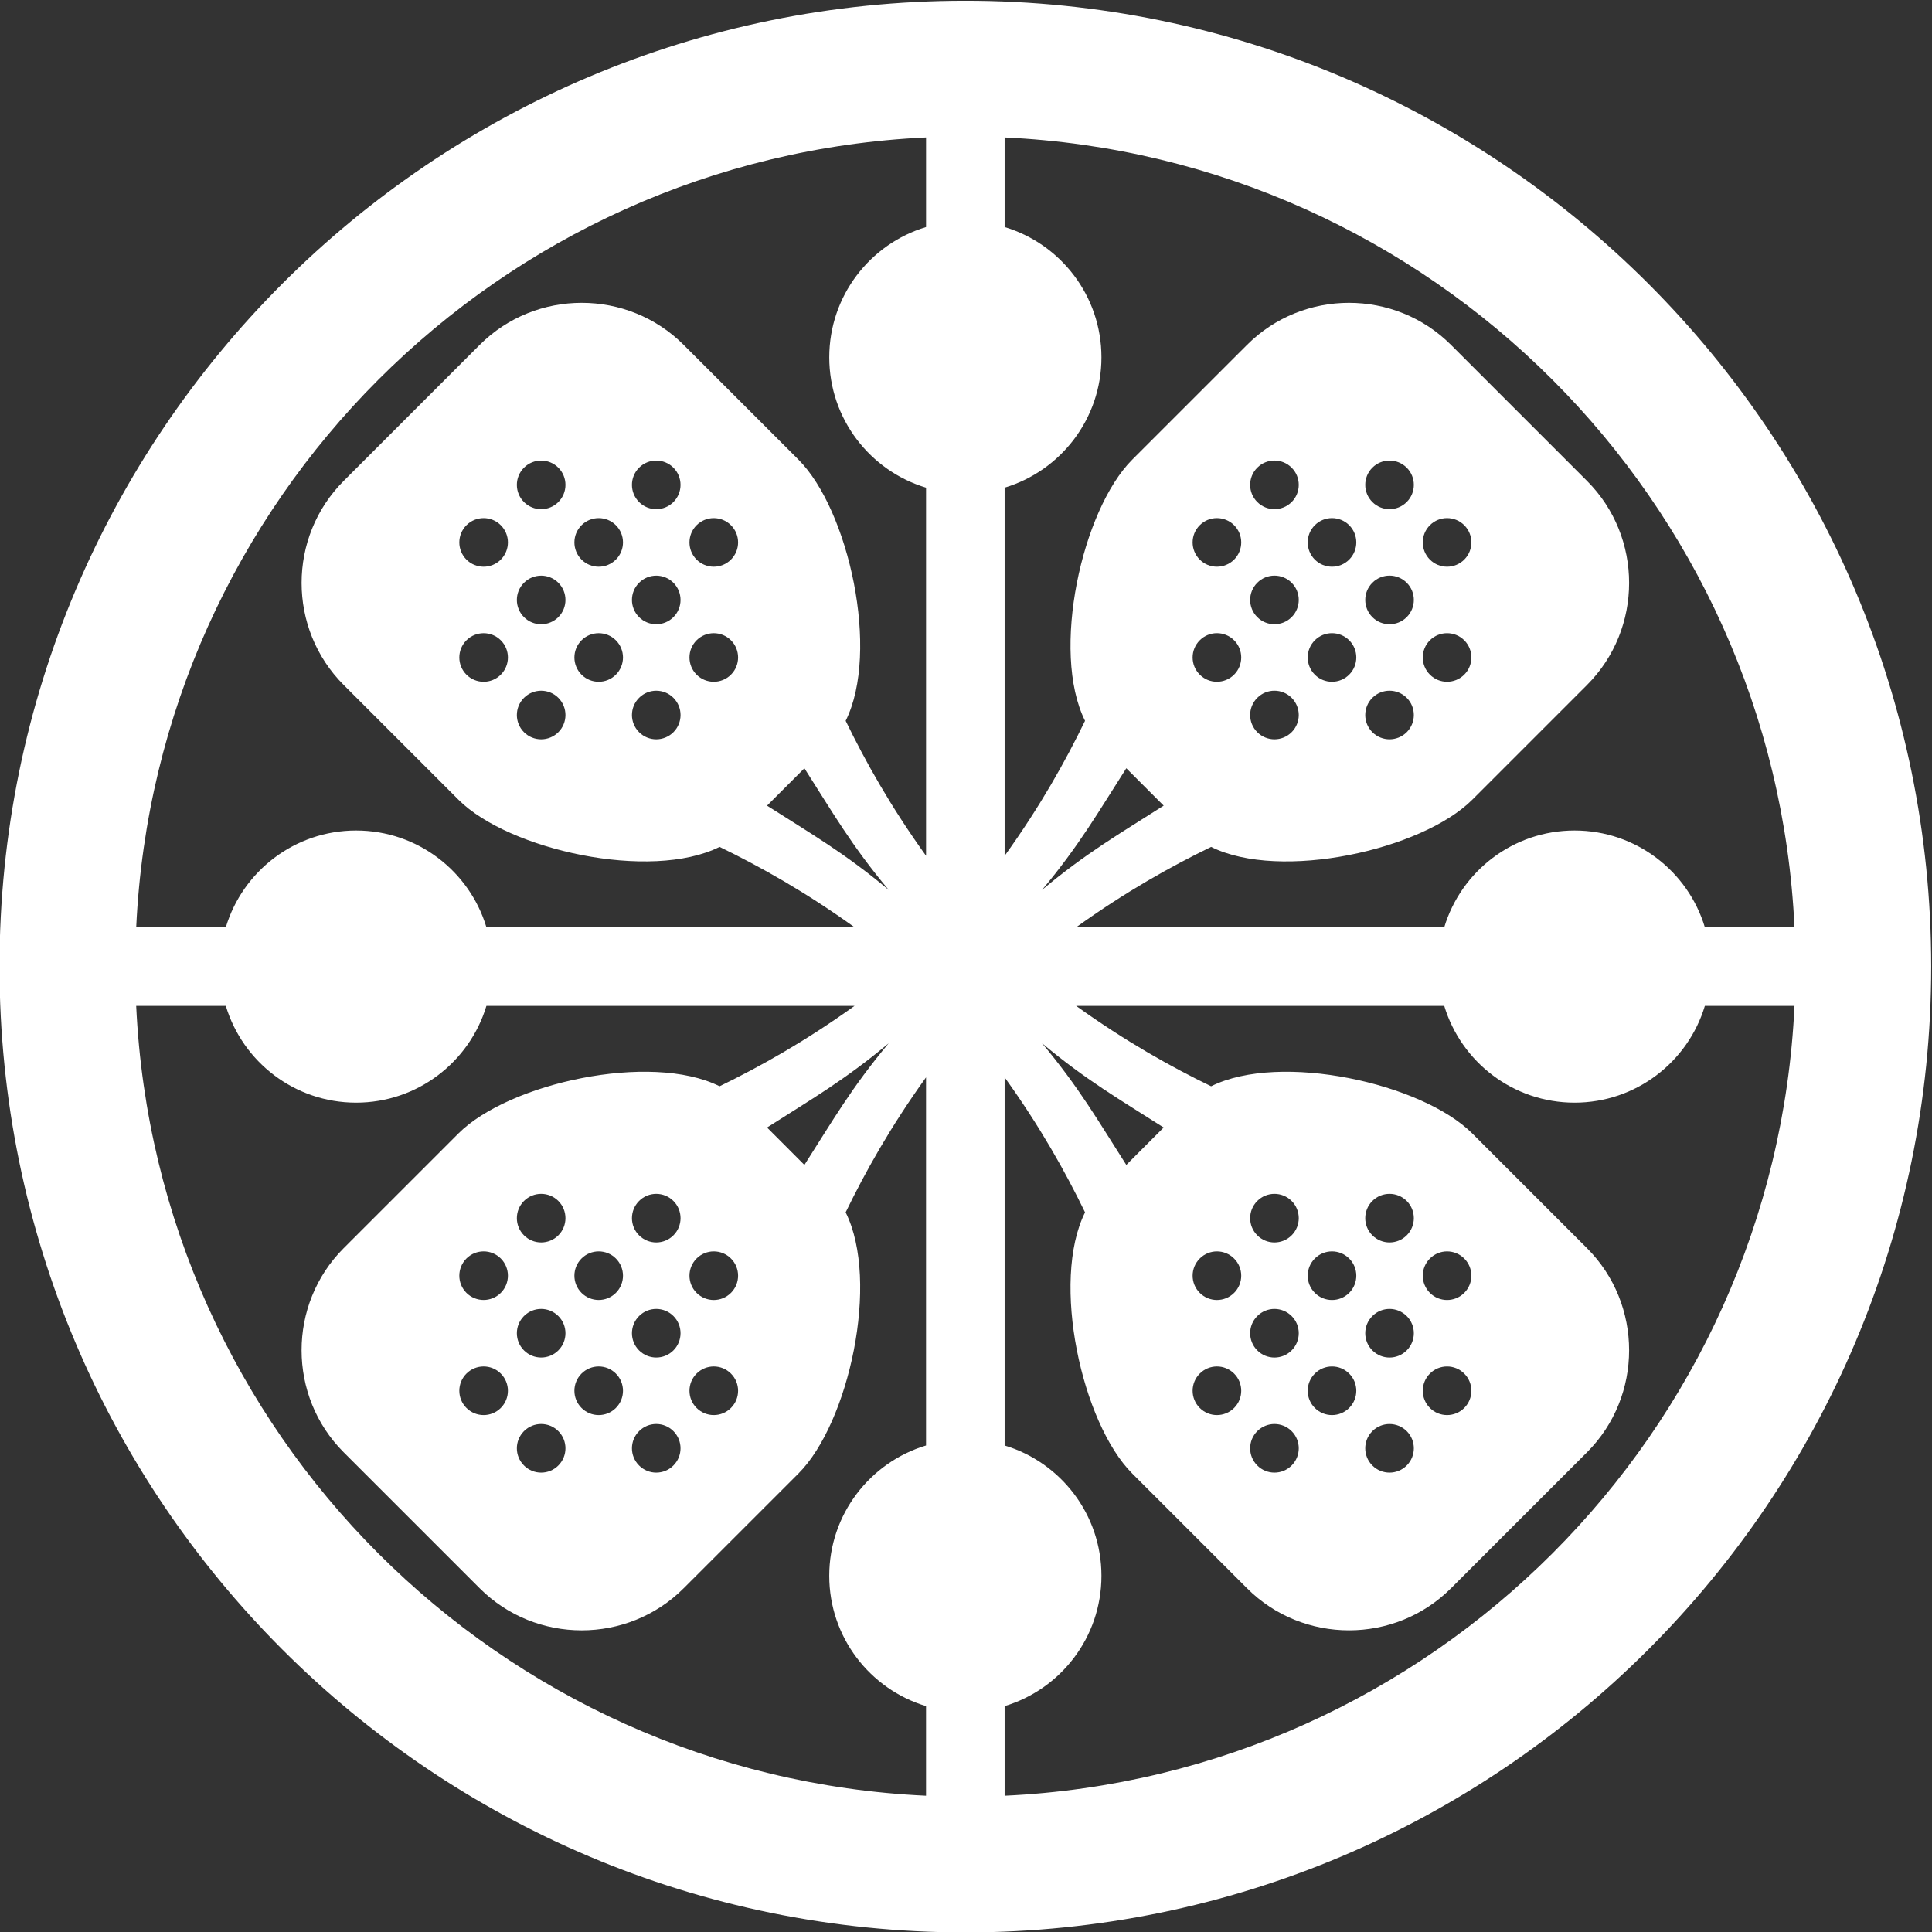 <svg id="svg833" version="1.1" viewBox="0 0 1503.4 1503.4" xml:space="preserve" xmlns="http://www.w3.org/2000/svg"><rect x="0" y="0" width="1503.4" height="1503.4" fill="#333333" stroke="none"/><g id="g841" transform="matrix(1.333 0 0 -1.333 -1916.2 3866)"><g id="g843" transform="scale(.1)"><g id="g853" transform="scale(1.779)"><g id="g1546"><path id="path855" fill="#FFFFFF" d="m13065 11314 223.2 223.1c184.1 184.1 184 485.4 0 669.5l-376.6 376.6c-165.1 165-630 268-857 154.9-131.6 63.8-280.4 146.9-443 263.8h1208c55.4-183.8 225.9-317.6 427.6-317.6 201.8 0 372.3 133.8 427.6 317.6h294.1c-65.3-1401.8-1190.1-2526.6-2591.9-2591.9v294.1c183.8 55.3 317.7 225.8 317.7 427.6s-133.9 372.3-317.7 427.6v1208.1c117-162.6 200-311.4 263.9-443.1-113.2-227-10.2-691.9 154.8-856.9l376.7-376.6c184-184.1 485.3-184.1 669.4 0zm-3388.4 1687.9c-55.33-183.8-225.82-317.6-427.6-317.6s-372.27 133.8-427.6 317.6h-294.04c65.31-1401.7 1190.1-2526.6 2591.8-2591.9v294.1c-183.7 55.3-317.6 225.8-317.6 427.6s133.9 372.3 317.6 427.6v1208c-116.9-162.6-199.9-311.4-263.8-443v0.1c113.2-227.1 10.2-692-154.8-857l-376.7-376.6c-184-184.1-485.29-184.2-669.4 0l-223.18 223.2-223.19 223.1c-184.08 184.1-184.06 485.4 0 669.5l376.63 376.6c164.99 165 629.94 268 856.94 154.9 131.6 63.8 280.4 146.9 443 263.8zm-855.2 257.8c55.31 183.7 225.8 317.6 427.6 317.6s372.29-133.9 427.6-317.6h1208.1c-162.6 116.9-311.4 199.9-443 263.8-227-113.1-691.95-10.1-856.94 154.9l-376.63 376.6c-184.06 184.1-184.08 485.3 0 669.4l223.19 223.2 223.18 223.2c184.11 184.1 485.4 184.1 669.4 0l376.7-376.6c165-165 268-630 154.8-857v0.1c63.9-131.6 146.9-280.4 263.8-443v1208c-183.7 55.3-317.6 225.8-317.6 427.6s133.9 372.3 317.6 427.6v294.1c-1401.7-65.3-2526.5-1190.2-2591.8-2591.9zm3998.2 0c55.3 183.7 225.8 317.6 427.6 317.6s372.3-133.9 427.6-317.6h294.1c-65.3 1401.8-1190.1 2526.6-2591.9 2591.9v-294.1c183.8-55.3 317.7-225.8 317.7-427.6s-133.9-372.3-317.7-427.6v-1208.1c117 162.6 200 311.4 263.9 443.1v-0.1c-113.2 227.1-10.2 692 154.8 857l376.7 376.6c184 184.1 485.3 184.1 669.4 0l446.4-446.4c184.1-184.1 184-485.3 0-669.4l-376.6-376.6c-165.1-165-630-268-857-154.9-131.6-63.9-280.4-146.9-443-263.8zm-1571.4 3040.4c1750.3 0 3169.3-1419 3169.3-3169.3 0-1750.4-1419-3169.3-3169.3-3169.3-1750.4 0-3169.4 1418.9-3169.4 3169.3 0 1750.3 1419 3169.3 3169.4 3169.3zm650.7-2641.2-61.3 61.3-61.3 61.4c-92.7-145-154.5-253.3-276.5-399.2 145.8 122 254.2 183.9 399.1 276.5zm986.4 542.6c31.1-31.1 31.1-81.6 0-112.7-31.2-31.2-81.7-31.2-112.8 0-31.1 31.1-31.1 81.6 0 112.7s81.6 31.1 112.8 0zm-566.5 566.4c31.2-31.1 31.2-81.6 0-112.8-31.1-31.1-81.6-31.1-112.7 0.1-31.2 31.1-31.2 81.6 0 112.7 31.1 31.2 81.6 31.2 112.7 0zm377.7 0c31.1-31.1 31.1-81.6 0-112.7-31.2-31.2-81.7-31.2-112.8 0-31.1 31.1-31.1 81.6 0 112.7s81.6 31.1 112.8 0zm0-755.2c31.1-31.2 31.1-81.6 0-112.8-31.2-31.1-81.7-31.1-112.8 0-31.1 31.2-31.1 81.6 0 112.8 31.1 31.1 81.6 31.1 112.8 0zm188.8 566.4c31.1-31.1 31.1-81.6 0-112.8-31.2-31.1-81.7-31.1-112.8 0-31.1 31.2-31.1 81.7 0 112.8s81.6 31.1 112.8 0zm-755.2 0c31.1-31.1 31.1-81.6 0-112.8-31.2-31.1-81.7-31.1-112.8 0-31.2 31.2-31.2 81.7 0 112.8 31.1 31.1 81.6 31.1 112.8 0zm377.6 0c31.1-31.1 31.1-81.6 0-112.8-31.2-31.1-81.7-31.1-112.8 0-31.1 31.2-31.1 81.7 0 112.8s81.6 31.1 112.8 0zm188.8-188.8c31.1-31.1 31.1-81.6 0-112.8-31.2-31.1-81.7-31.1-112.8 0-31.1 31.2-31.1 81.7 0 112.8 31.1 31.2 81.6 31.2 112.8 0zm-377.7 0c31.2-31.1 31.2-81.6 0-112.8-31.1-31.1-81.6-31.1-112.7 0-31.2 31.2-31.2 81.7 0 112.8 31.1 31.2 81.6 31.2 112.7 0zm188.9-188.8c31.1-31.1 31.1-81.6 0-112.7-31.2-31.2-81.7-31.2-112.8-0.1-31.1 31.2-31.1 81.7 0 112.8 31.1 31.2 81.6 31.1 112.8 0zm-377.6 0c31.1-31.1 31.1-81.6-0.1-112.7-31.1-31.2-81.6-31.2-112.7 0-31.2 31.1-31.2 81.6 0 112.7 31.1 31.2 81.6 31.2 112.8 0zm188.7-188.8c31.2-31.2 31.2-81.6 0-112.8-31.1-31.1-81.6-31.1-112.7 0-31.2 31.2-31.2 81.6 0 112.8 31.1 31.2 81.6 31.1 112.7 0zm-1598.8-1532.7-61.3 61.4-61.3 61.3c144.9 92.6 253.3 154.5 399.2 276.5-122.1-145.9-183.9-254.2-276.6-399.2zm-542.5-986.3c31.1-31.2 81.6-31.2 112.7 0 31.1 31.1 31.1 81.6 0 112.7-31.1 31.2-81.6 31.2-112.7 0-31.2-31.1-31.2-81.6 0-112.7zm-566.48 566.4c31.13-31.1 81.63-31.1 112.78 0 31.13 31.1 31.1 81.6-0.02 112.8-31.15 31.1-81.63 31.1-112.76 0-31.15-31.2-31.15-81.7 0-112.8zm0-377.6c31.15-31.2 81.61-31.2 112.76 0 31.12 31.1 31.12 81.6 0 112.7-31.13 31.2-81.61 31.2-112.76 0-31.13-31.1-31.13-81.6 0-112.7zm755.18 0c31.2-31.2 81.7-31.2 112.8 0 31.2 31.1 31.2 81.6 0 112.7-31.1 31.2-81.6 31.2-112.8 0-31.1-31.1-31.1-81.6 0-112.7zm-566.36-188.8c31.13-31.2 81.61-31.2 112.76 0 31.12 31.1 31.12 81.6 0 112.7-31.15 31.2-81.63 31.2-112.78 0-31.13-31.1-31.13-81.6 0.02-112.7zm0 755.2c31.13-31.1 81.61-31.1 112.76 0 31.12 31.1 31.12 81.6 0 112.8-31.15 31.1-81.63 31.1-112.78 0-31.13-31.2-31.13-81.7 0.02-112.8zm-0.02-377.6c31.15-31.1 81.63-31.1 112.78 0 31.12 31.1 31.12 81.6 0 112.7-31.15 31.2-81.63 31.2-112.76 0.1-31.15-31.2-31.15-81.7-0.02-112.8zm188.82-188.8c31.16-31.2 81.66-31.2 112.76 0 31.1 31.1 31.1 81.6 0 112.7-31.1 31.2-81.6 31.2-112.76 0-31.15-31.1-31.15-81.6 0-112.7zm0 377.6c31.16-31.1 81.56-31.1 112.76 0 31.1 31.1 31.1 81.6 0 112.8-31.1 31.1-81.6 31.1-112.76 0-31.15-31.2-31.15-81.7 0-112.8zm188.86-188.8c31.1-31.1 81.6-31.1 112.7 0s31.2 81.6 0 112.8c-31.1 31.1-81.6 31.1-112.7 0-31.2-31.2-31.2-81.7 0-112.8zm0 377.6c31.1-31.1 81.6-31.1 112.7 0 31.2 31.1 31.2 81.6 0 112.8-31.1 31.1-81.6 31.1-112.7 0-31.2-31.2-31.2-81.7 0-112.8zm188.7-188.8c31.2-31.2 81.7-31.2 112.8 0 31.2 31.1 31.2 81.6 0 112.8-31.1 31.1-81.6 31.1-112.8 0-31.1-31.2-31.1-81.7 0-112.8zm353.8 1721.5-61.3-61.4-61.3-61.3c144.9-92.6 253.3-154.5 399.2-276.5-122.1 145.9-183.9 254.2-276.6 399.2zm-542.5 986.3c31.1 31.1 81.6 31.1 112.7 0s31.1-81.6 0-112.8c-31.1-31.1-81.6-31.1-112.7 0-31.2 31.2-31.2 81.7 0 112.8zm-566.48-566.4c31.13 31.1 81.63 31.1 112.78 0 31.13-31.2 31.1-81.6-0.02-112.8-31.15-31.1-81.63-31.1-112.76 0-31.15 31.2-31.15 81.6 0 112.8zm0 377.6c31.15 31.1 81.61 31.1 112.76 0 31.12-31.1 31.12-81.6 0-112.8-31.13-31.1-81.61-31.1-112.76 0-31.13 31.2-31.13 81.7 0 112.8zm755.18 0c31.2 31.1 81.7 31.1 112.8 0 31.2-31.1 31.2-81.6 0-112.8-31.1-31.1-81.6-31.1-112.8 0-31.1 31.2-31.1 81.7 0 112.8zm-566.36 188.8c31.13 31.1 81.61 31.1 112.76 0 31.12-31.1 31.12-81.6 0-112.8-31.15-31.1-81.63-31.1-112.78 0-31.13 31.2-31.13 81.7 0.02 112.8zm0-755.2c31.13 31.1 81.61 31.1 112.76 0 31.12-31.2 31.12-81.7 0-112.8-31.15-31.1-81.63-31.1-112.78 0-31.13 31.2-31.13 81.6 0.02 112.8zm-0.02 377.6c31.15 31.1 81.63 31.1 112.78 0 31.12-31.1 31.12-81.6 0-112.8-31.15-31.1-81.63-31.1-112.76 0-31.15 31.2-31.15 81.7-0.02 112.8zm188.82 188.8c31.16 31.1 81.66 31.1 112.76 0s31.1-81.6 0-112.8c-31.1-31.1-81.6-31.1-112.76 0-31.15 31.2-31.15 81.7 0 112.8zm0-377.6c31.16 31.1 81.56 31.1 112.76 0 31.1-31.2 31.1-81.6 0-112.8-31.1-31.1-81.6-31.1-112.76 0-31.15 31.2-31.15 81.6 0 112.8zm188.86 188.8c31.1 31.1 81.6 31.1 112.7 0s31.2-81.6 0-112.8c-31.1-31.1-81.6-31.1-112.7 0-31.2 31.2-31.2 81.7 0 112.8zm0-377.6c31.1 31.1 81.6 31.1 112.7 0 31.2-31.2 31.2-81.6 0-112.8-31.1-31.1-81.6-31.1-112.7 0-31.2 31.2-31.2 81.6 0 112.8zm188.7 188.8c31.2 31.1 81.7 31.1 112.8 0 31.2-31.2 31.2-81.6 0-112.8-31.1-31.1-81.6-31.1-112.8 0-31.1 31.2-31.1 81.7 0 112.8zm1532.7-1598.8-61.3-61.3-61.3-61.4c-92.7 145-154.5 253.3-276.5 399.2 145.8-122 254.2-183.9 399.1-276.5zm986.4-542.6c31.1 31.1 31.1 81.6 0 112.7-31.2 31.2-81.7 31.2-112.8 0-31.1-31.1-31.1-81.6 0-112.7 31.1-31.2 81.6-31.2 112.8 0zm-566.5-566.4c31.2 31.1 31.2 81.6 0 112.7-31.1 31.2-81.6 31.1-112.7 0-31.2-31.1-31.2-81.6 0-112.7 31.1-31.2 81.6-31.2 112.7 0zm377.7 0c31.1 31.1 31.1 81.6 0 112.7-31.2 31.1-81.7 31.1-112.8 0s-31.1-81.6 0-112.7c31.1-31.2 81.6-31.2 112.8 0zm0 755.2c31.1 31.1 31.1 81.6 0 112.8-31.2 31.1-81.7 31.1-112.8 0-31.1-31.2-31.1-81.7 0-112.8s81.6-31.1 112.8 0zm188.8-566.4c31.1 31.1 31.1 81.6 0 112.7-31.2 31.2-81.7 31.2-112.8 0-31.1-31.1-31.1-81.6 0-112.7 31.1-31.2 81.6-31.2 112.8 0zm-755.2 0c31.1 31.1 31.1 81.6 0 112.7-31.2 31.2-81.7 31.2-112.8 0-31.2-31.1-31.2-81.6 0-112.7 31.1-31.2 81.6-31.2 112.8 0zm377.6 0c31.1 31.1 31.1 81.6 0 112.7-31.2 31.2-81.7 31.2-112.8 0-31.1-31.1-31.1-81.6 0-112.7 31.1-31.2 81.6-31.2 112.8 0zm188.8 188.8c31.1 31.1 31.1 81.6 0 112.7-31.2 31.2-81.7 31.2-112.8 0-31.1-31.1-31.1-81.6 0-112.7 31.1-31.2 81.6-31.2 112.8 0zm-377.7 0c31.2 31.1 31.2 81.6 0 112.7-31.1 31.2-81.6 31.2-112.7 0-31.2-31.1-31.2-81.6 0-112.7 31.1-31.2 81.6-31.2 112.7 0zm188.9 188.8c31.1 31.1 31.1 81.6 0 112.7-31.2 31.2-81.7 31.2-112.8 0.1-31.1-31.2-31.1-81.7 0-112.8 31.1-31.2 81.6-31.2 112.8 0zm-377.6 0c31.1 31.1 31.1 81.6-0.1 112.7-31.1 31.2-81.6 31.2-112.7 0-31.2-31.1-31.2-81.6 0-112.7 31.1-31.2 81.6-31.2 112.8 0zm188.7 188.8c31.2 31.1 31.2 81.6 0 112.8-31.1 31.1-81.6 31.1-112.7 0-31.2-31.2-31.2-81.7 0-112.8 31.1-31.2 81.6-31.1 112.7 0" fill-rule="evenodd"/></g></g></g></g></svg>
